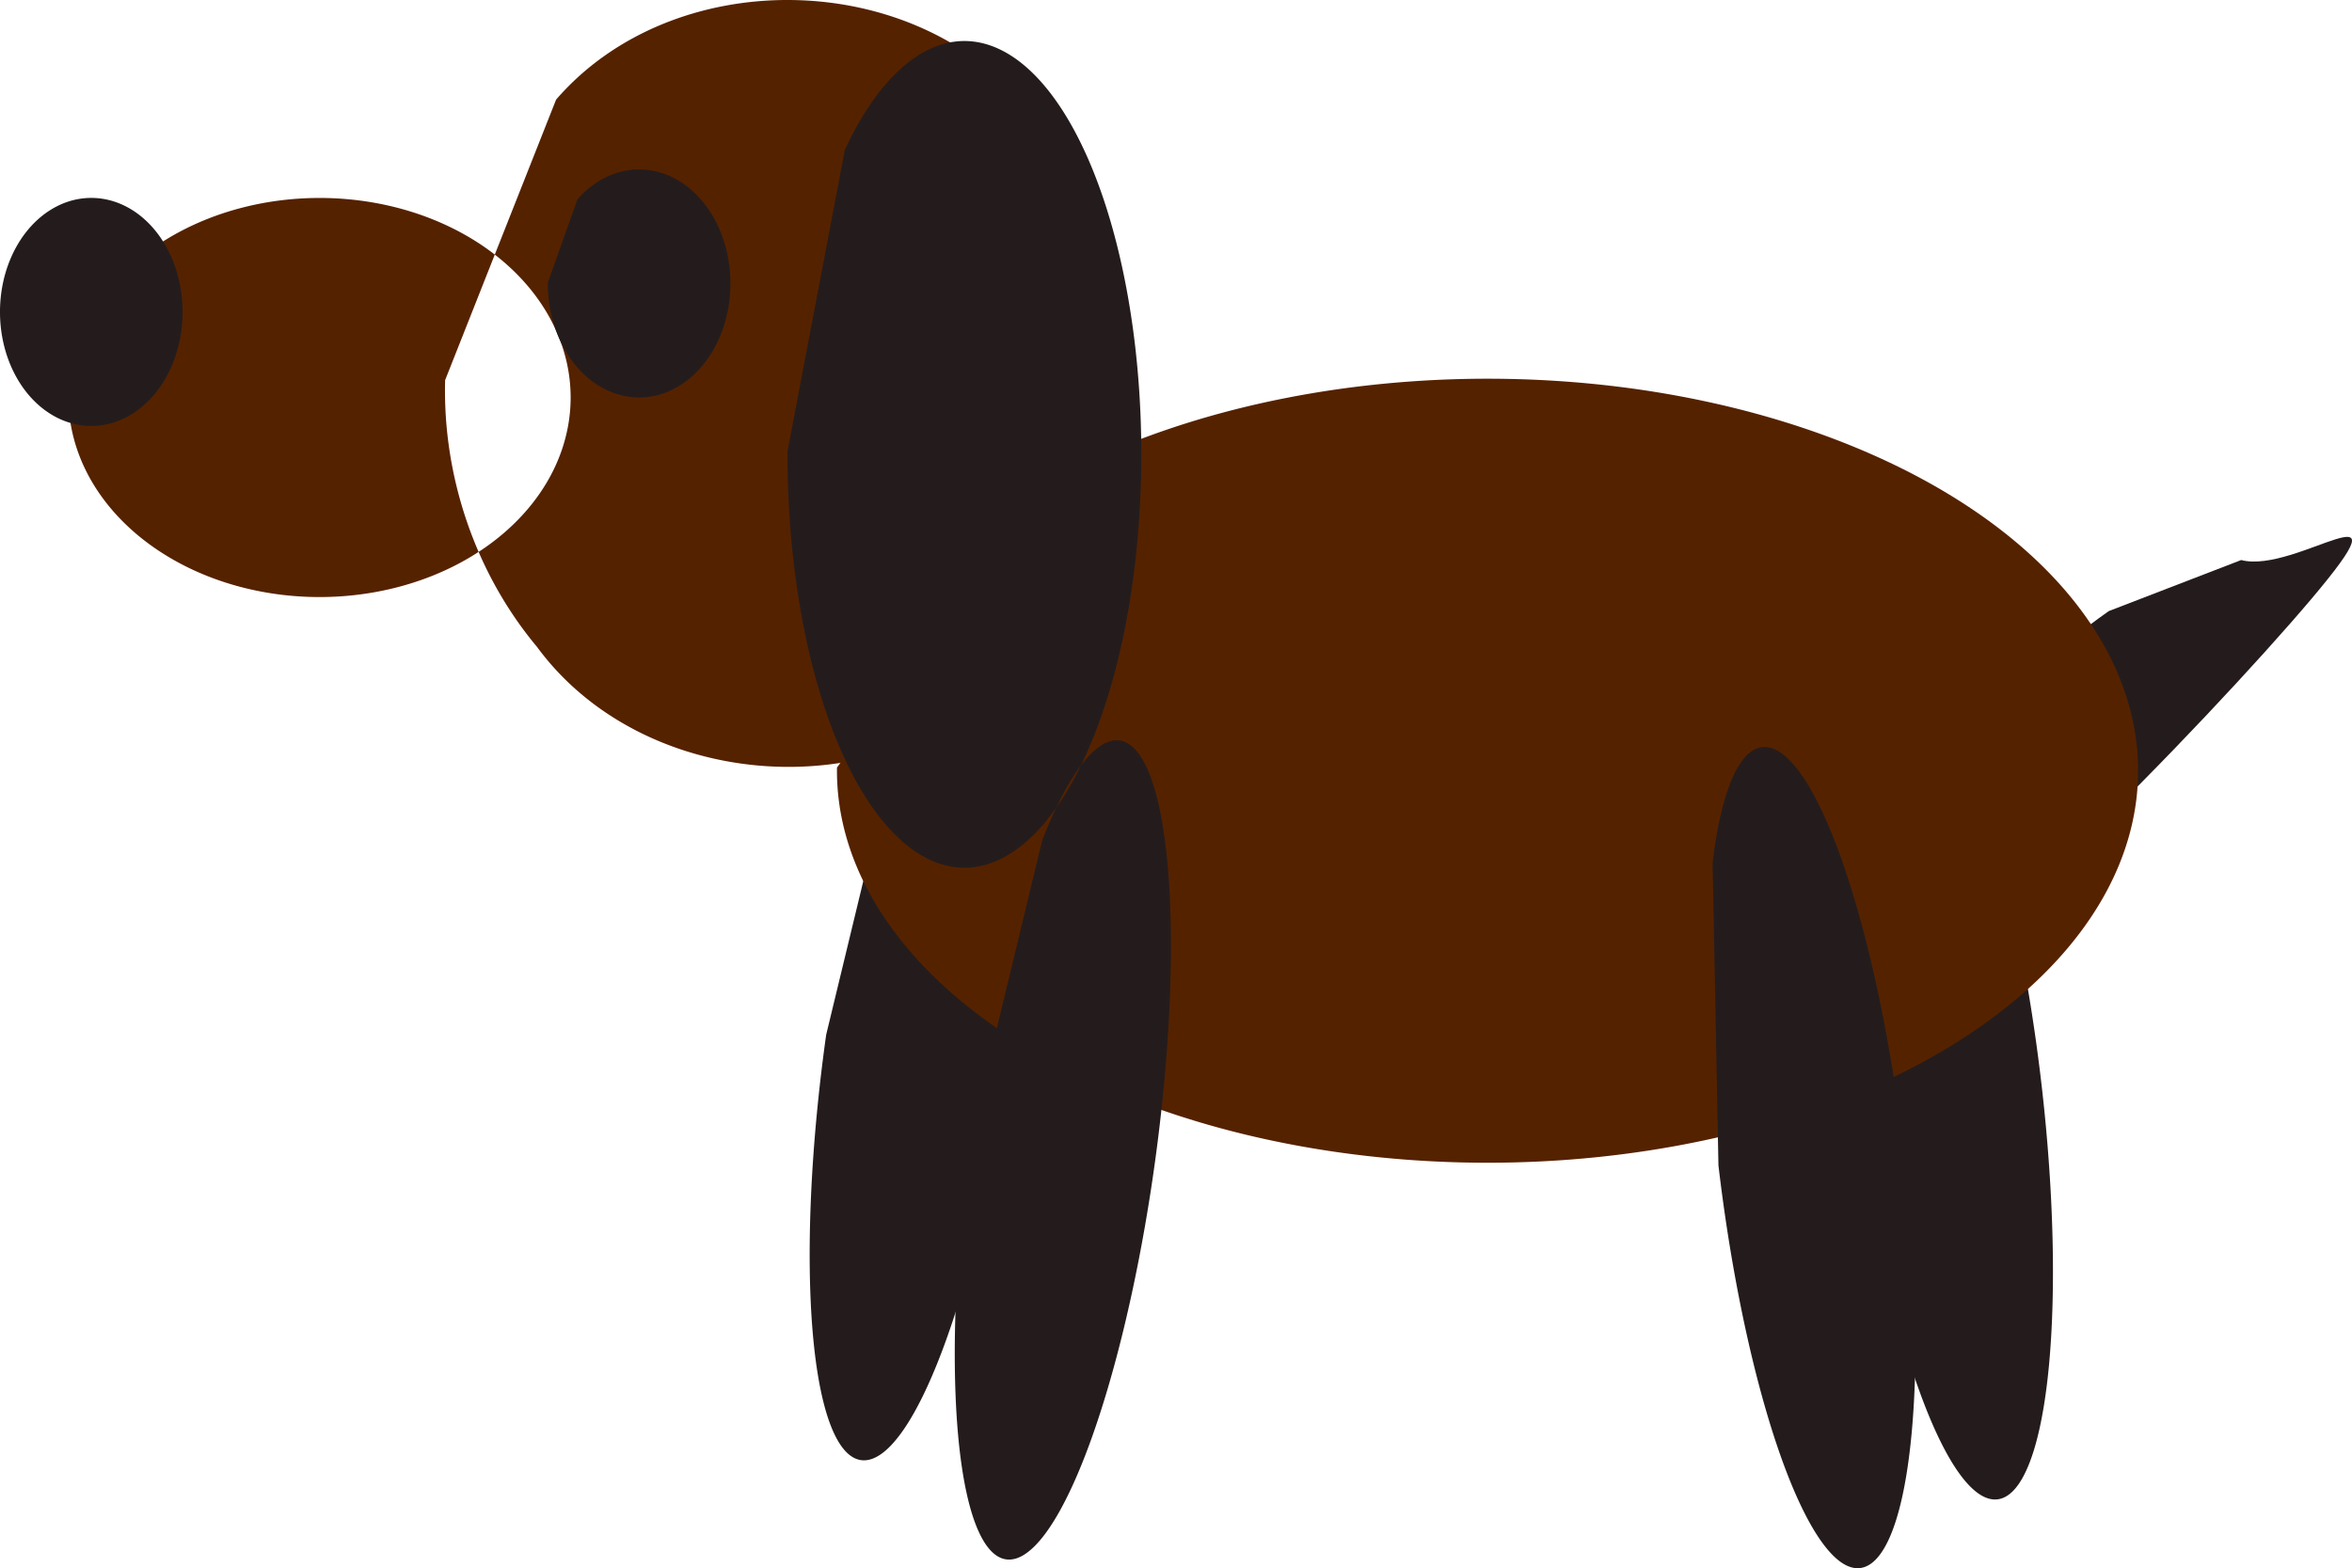 <svg xmlns="http://www.w3.org/2000/svg" viewBox="0 0 636.88 424.73" version="1.0"><g fill-rule="evenodd"><path d="M242.975 200.514a25.158 111.955 7.88 11-19.261 79.728" fill="#241c1c"/><path d="M150.58 26.98c31.79-36.752 96.46-35.78 127.19 1.83 40.24 43.02 37.06 118.97-7.63 157.71-34.7 32.28-96.6 27.01-124.76-11.36-16.69-19.98-25.54-46.21-24.85-72.2M40.58 67.823a67.991 54.046 0 11-22.04 39.398" fill="#520"/><path d="M49.444 84.485a24.724 30.883 0 11-49.448 0 24.724 30.883 0 1149.448 0zM500.946 215.014a25.158 111.958-6.81 111.587 82.009" fill="#241c1c"/><path d="M606.87 151.68c14.91 3.92 46.85-22.42 18.97 10.58-27.89 32.99-105.09 112.9-120 108.97-14.92-3.92-4.39-33.89 23.5-66.88 13.32-15.76 27.09-28.6 41.69-38.85" fill="#241c1c"/><path d="M283.726 130.496a176.162 106.171 0 11-57.086 77.38" fill="#520"/><path d="M228.763 40.571a47.902 111.954 0 11-15.516 81.616M156.353 54.004a24.724 30.883 0 11-8.014 22.518M463.736 233.624a25.158 111.958-6.81 111.587 82.009M282.265 227.394a25.158 111.955 7.88 11-19.261 79.728" fill="#241c1c"/></g></svg>